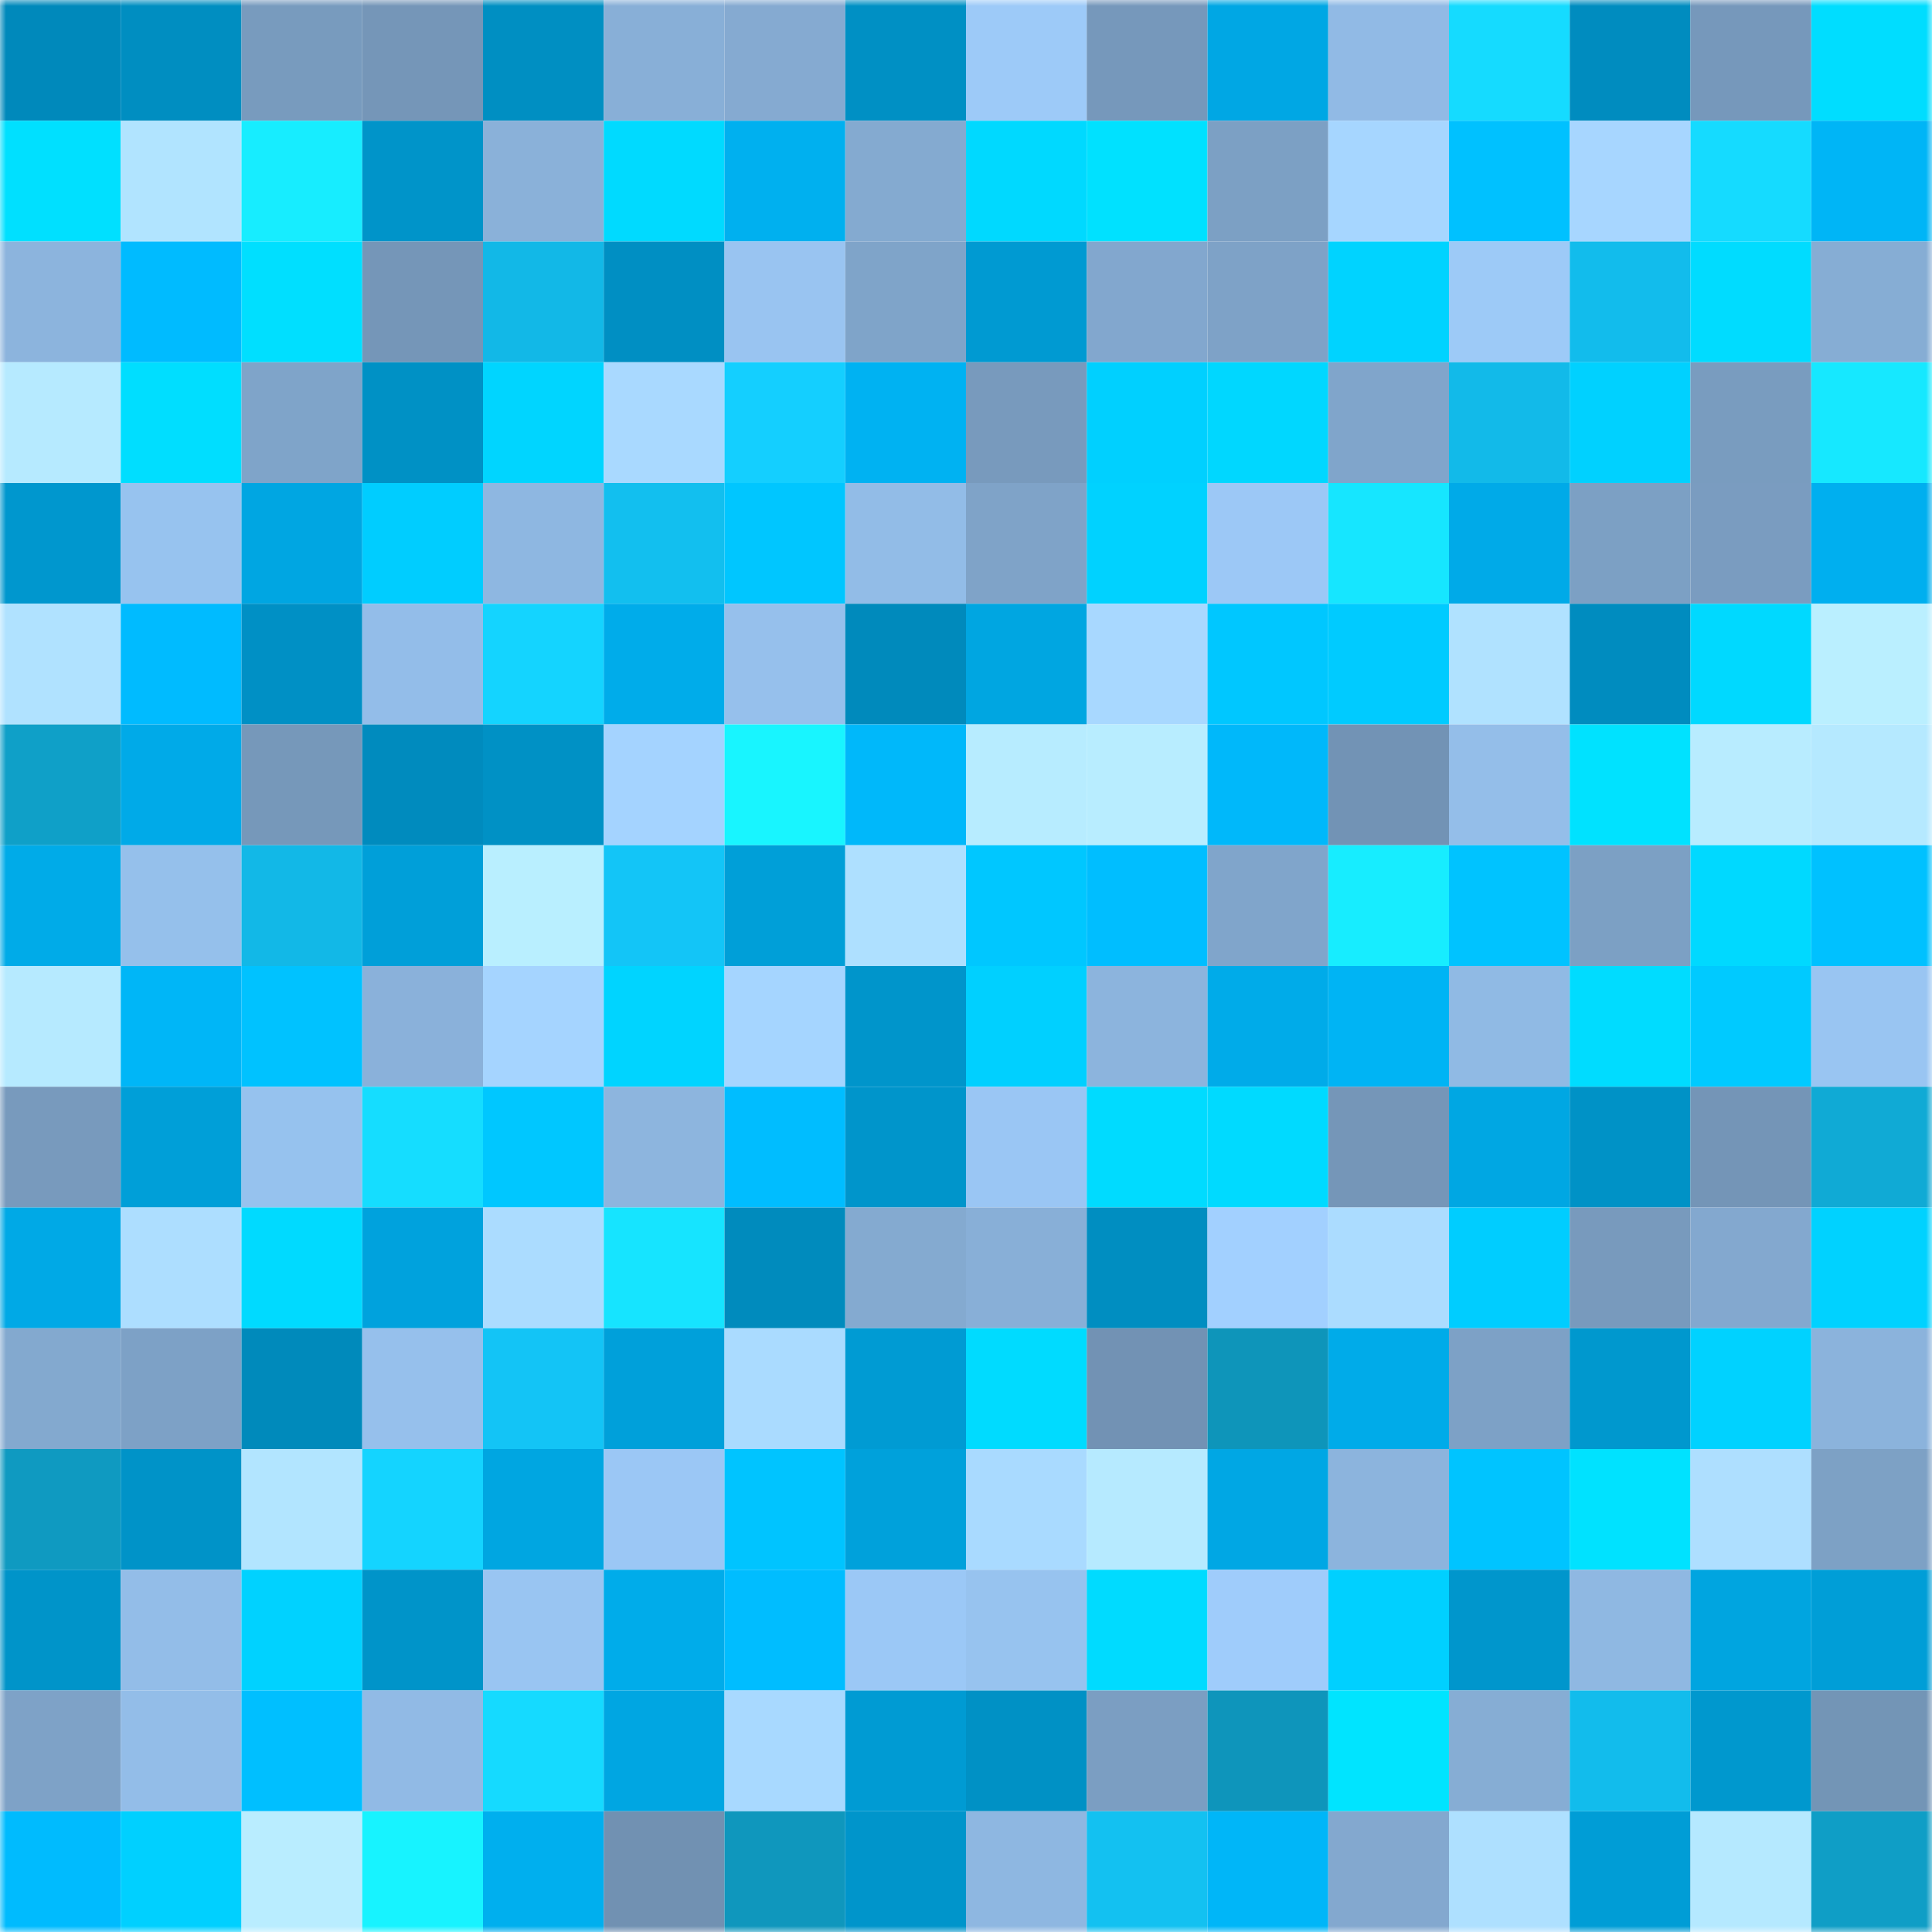 <svg viewBox="0 0 160 160" fill="none" role="img" xmlns="http://www.w3.org/2000/svg" width="240" height="240" name="ens%2Clohall.eth"><mask id="239263721" mask-type="alpha" maskUnits="userSpaceOnUse" x="0" y="0" width="160" height="160"><rect width="160" height="160" fill="#FFFFFF"></rect></mask><g mask="url(#239263721)"><rect x="0" y="0" width="10" height="10" fill="#0089bb"></rect><rect x="10" y="0" width="10" height="10" fill="#008ec1"></rect><rect x="20" y="0" width="10" height="10" fill="#789bbe"></rect><rect x="30" y="0" width="10" height="10" fill="#7596b8"></rect><rect x="40" y="0" width="10" height="10" fill="#008fc2"></rect><rect x="50" y="0" width="10" height="10" fill="#88afd7"></rect><rect x="60" y="0" width="10" height="10" fill="#85aad1"></rect><rect x="70" y="0" width="10" height="10" fill="#0090c4"></rect><rect x="80" y="0" width="10" height="10" fill="#9dcaf8"></rect><rect x="90" y="0" width="10" height="10" fill="#7698bb"></rect><rect x="100" y="0" width="10" height="10" fill="#00a7e4"></rect><rect x="110" y="0" width="10" height="10" fill="#91bae5"></rect><rect x="120" y="0" width="10" height="10" fill="#15dbff"></rect><rect x="130" y="0" width="10" height="10" fill="#008cbf"></rect><rect x="140" y="0" width="10" height="10" fill="#7698bb"></rect><rect x="150" y="0" width="10" height="10" fill="#00ddff"></rect><rect x="0" y="10" width="10" height="10" fill="#00e0ff"></rect><rect x="10" y="10" width="10" height="10" fill="#b1e4ff"></rect><rect x="20" y="10" width="10" height="10" fill="#17edff"></rect><rect x="30" y="10" width="10" height="10" fill="#0094c9"></rect><rect x="40" y="10" width="10" height="10" fill="#8ab1d9"></rect><rect x="50" y="10" width="10" height="10" fill="#00daff"></rect><rect x="60" y="10" width="10" height="10" fill="#00b0ef"></rect><rect x="70" y="10" width="10" height="10" fill="#84aad0"></rect><rect x="80" y="10" width="10" height="10" fill="#00d9ff"></rect><rect x="90" y="10" width="10" height="10" fill="#00e1ff"></rect><rect x="100" y="10" width="10" height="10" fill="#7ca0c4"></rect><rect x="110" y="10" width="10" height="10" fill="#a6d6ff"></rect><rect x="120" y="10" width="10" height="10" fill="#00c1ff"></rect><rect x="130" y="10" width="10" height="10" fill="#a7d6ff"></rect><rect x="140" y="10" width="10" height="10" fill="#15dbff"></rect><rect x="150" y="10" width="10" height="10" fill="#00b5f6"></rect><rect x="0" y="20" width="10" height="10" fill="#8cb4dd"></rect><rect x="10" y="20" width="10" height="10" fill="#00bbff"></rect><rect x="20" y="20" width="10" height="10" fill="#00dfff"></rect><rect x="30" y="20" width="10" height="10" fill="#7596b8"></rect><rect x="40" y="20" width="10" height="10" fill="#12b8e7"></rect><rect x="50" y="20" width="10" height="10" fill="#008fc3"></rect><rect x="60" y="20" width="10" height="10" fill="#99c4f1"></rect><rect x="70" y="20" width="10" height="10" fill="#7fa4c9"></rect><rect x="80" y="20" width="10" height="10" fill="#009ad2"></rect><rect x="90" y="20" width="10" height="10" fill="#82a7ce"></rect><rect x="100" y="20" width="10" height="10" fill="#7ea2c7"></rect><rect x="110" y="20" width="10" height="10" fill="#00d3ff"></rect><rect x="120" y="20" width="10" height="10" fill="#9dcaf7"></rect><rect x="130" y="20" width="10" height="10" fill="#12bcec"></rect><rect x="140" y="20" width="10" height="10" fill="#00dcff"></rect><rect x="150" y="20" width="10" height="10" fill="#86add4"></rect><rect x="0" y="30" width="10" height="10" fill="#b6eaff"></rect><rect x="10" y="30" width="10" height="10" fill="#00deff"></rect><rect x="20" y="30" width="10" height="10" fill="#7fa4c9"></rect><rect x="30" y="30" width="10" height="10" fill="#0091c5"></rect><rect x="40" y="30" width="10" height="10" fill="#00d5ff"></rect><rect x="50" y="30" width="10" height="10" fill="#a9d9ff"></rect><rect x="60" y="30" width="10" height="10" fill="#14cfff"></rect><rect x="70" y="30" width="10" height="10" fill="#00b2f2"></rect><rect x="80" y="30" width="10" height="10" fill="#789abd"></rect><rect x="90" y="30" width="10" height="10" fill="#00d0ff"></rect><rect x="100" y="30" width="10" height="10" fill="#00d7ff"></rect><rect x="110" y="30" width="10" height="10" fill="#80a5cb"></rect><rect x="120" y="30" width="10" height="10" fill="#12bae9"></rect><rect x="130" y="30" width="10" height="10" fill="#00d1ff"></rect><rect x="140" y="30" width="10" height="10" fill="#799cbf"></rect><rect x="150" y="30" width="10" height="10" fill="#16e8ff"></rect><rect x="0" y="40" width="10" height="10" fill="#0097ce"></rect><rect x="10" y="40" width="10" height="10" fill="#97c3ef"></rect><rect x="20" y="40" width="10" height="10" fill="#00a6e2"></rect><rect x="30" y="40" width="10" height="10" fill="#00cdff"></rect><rect x="40" y="40" width="10" height="10" fill="#8eb7e1"></rect><rect x="50" y="40" width="10" height="10" fill="#12bfef"></rect><rect x="60" y="40" width="10" height="10" fill="#00c6ff"></rect><rect x="70" y="40" width="10" height="10" fill="#92bce7"></rect><rect x="80" y="40" width="10" height="10" fill="#7fa3c8"></rect><rect x="90" y="40" width="10" height="10" fill="#00d2ff"></rect><rect x="100" y="40" width="10" height="10" fill="#9cc8f6"></rect><rect x="110" y="40" width="10" height="10" fill="#16e6ff"></rect><rect x="120" y="40" width="10" height="10" fill="#00aae8"></rect><rect x="130" y="40" width="10" height="10" fill="#7ca0c4"></rect><rect x="140" y="40" width="10" height="10" fill="#7a9cc0"></rect><rect x="150" y="40" width="10" height="10" fill="#00afef"></rect><rect x="0" y="50" width="10" height="10" fill="#b0e2ff"></rect><rect x="10" y="50" width="10" height="10" fill="#00bbff"></rect><rect x="20" y="50" width="10" height="10" fill="#0090c5"></rect><rect x="30" y="50" width="10" height="10" fill="#93bde9"></rect><rect x="40" y="50" width="10" height="10" fill="#14d4ff"></rect><rect x="50" y="50" width="10" height="10" fill="#00acea"></rect><rect x="60" y="50" width="10" height="10" fill="#96c0ec"></rect><rect x="70" y="50" width="10" height="10" fill="#008abc"></rect><rect x="80" y="50" width="10" height="10" fill="#00a6e1"></rect><rect x="90" y="50" width="10" height="10" fill="#a8d8ff"></rect><rect x="100" y="50" width="10" height="10" fill="#00c7ff"></rect><rect x="110" y="50" width="10" height="10" fill="#00cbff"></rect><rect x="120" y="50" width="10" height="10" fill="#b0e2ff"></rect><rect x="130" y="50" width="10" height="10" fill="#008cbf"></rect><rect x="140" y="50" width="10" height="10" fill="#00d9ff"></rect><rect x="150" y="50" width="10" height="10" fill="#baefff"></rect><rect x="0" y="60" width="10" height="10" fill="#0fa0c8"></rect><rect x="10" y="60" width="10" height="10" fill="#00aae8"></rect><rect x="20" y="60" width="10" height="10" fill="#7698ba"></rect><rect x="30" y="60" width="10" height="10" fill="#008bbe"></rect><rect x="40" y="60" width="10" height="10" fill="#0091c5"></rect><rect x="50" y="60" width="10" height="10" fill="#a4d3ff"></rect><rect x="60" y="60" width="10" height="10" fill="#18f5ff"></rect><rect x="70" y="60" width="10" height="10" fill="#00b8fa"></rect><rect x="80" y="60" width="10" height="10" fill="#b7ecff"></rect><rect x="90" y="60" width="10" height="10" fill="#b8edff"></rect><rect x="100" y="60" width="10" height="10" fill="#00b8fa"></rect><rect x="110" y="60" width="10" height="10" fill="#7293b5"></rect><rect x="120" y="60" width="10" height="10" fill="#94bee9"></rect><rect x="130" y="60" width="10" height="10" fill="#00e2ff"></rect><rect x="140" y="60" width="10" height="10" fill="#b8ecff"></rect><rect x="150" y="60" width="10" height="10" fill="#b5e9ff"></rect><rect x="0" y="70" width="10" height="10" fill="#00abe8"></rect><rect x="10" y="70" width="10" height="10" fill="#95c0eb"></rect><rect x="20" y="70" width="10" height="10" fill="#12b8e7"></rect><rect x="30" y="70" width="10" height="10" fill="#009fd9"></rect><rect x="40" y="70" width="10" height="10" fill="#b9efff"></rect><rect x="50" y="70" width="10" height="10" fill="#13c5f7"></rect><rect x="60" y="70" width="10" height="10" fill="#009fd8"></rect><rect x="70" y="70" width="10" height="10" fill="#aee0ff"></rect><rect x="80" y="70" width="10" height="10" fill="#00c7ff"></rect><rect x="90" y="70" width="10" height="10" fill="#00beff"></rect><rect x="100" y="70" width="10" height="10" fill="#80a5cb"></rect><rect x="110" y="70" width="10" height="10" fill="#17edff"></rect><rect x="120" y="70" width="10" height="10" fill="#00c3ff"></rect><rect x="130" y="70" width="10" height="10" fill="#7ca0c4"></rect><rect x="140" y="70" width="10" height="10" fill="#00d9ff"></rect><rect x="150" y="70" width="10" height="10" fill="#00c1ff"></rect><rect x="0" y="80" width="10" height="10" fill="#b6eaff"></rect><rect x="10" y="80" width="10" height="10" fill="#00b6f7"></rect><rect x="20" y="80" width="10" height="10" fill="#00c2ff"></rect><rect x="30" y="80" width="10" height="10" fill="#8ab1da"></rect><rect x="40" y="80" width="10" height="10" fill="#a5d4ff"></rect><rect x="50" y="80" width="10" height="10" fill="#00d4ff"></rect><rect x="60" y="80" width="10" height="10" fill="#a5d5ff"></rect><rect x="70" y="80" width="10" height="10" fill="#0095cb"></rect><rect x="80" y="80" width="10" height="10" fill="#00d0ff"></rect><rect x="90" y="80" width="10" height="10" fill="#8cb4dd"></rect><rect x="100" y="80" width="10" height="10" fill="#00abe9"></rect><rect x="110" y="80" width="10" height="10" fill="#00b4f4"></rect><rect x="120" y="80" width="10" height="10" fill="#90bae4"></rect><rect x="130" y="80" width="10" height="10" fill="#00dcff"></rect><rect x="140" y="80" width="10" height="10" fill="#00caff"></rect><rect x="150" y="80" width="10" height="10" fill="#99c5f2"></rect><rect x="0" y="90" width="10" height="10" fill="#789abd"></rect><rect x="10" y="90" width="10" height="10" fill="#009fd8"></rect><rect x="20" y="90" width="10" height="10" fill="#96c2ee"></rect><rect x="30" y="90" width="10" height="10" fill="#15ddff"></rect><rect x="40" y="90" width="10" height="10" fill="#00c7ff"></rect><rect x="50" y="90" width="10" height="10" fill="#8db5de"></rect><rect x="60" y="90" width="10" height="10" fill="#00bdff"></rect><rect x="70" y="90" width="10" height="10" fill="#0095cb"></rect><rect x="80" y="90" width="10" height="10" fill="#9ac6f4"></rect><rect x="90" y="90" width="10" height="10" fill="#00dbff"></rect><rect x="100" y="90" width="10" height="10" fill="#00daff"></rect><rect x="110" y="90" width="10" height="10" fill="#7596b8"></rect><rect x="120" y="90" width="10" height="10" fill="#00a7e3"></rect><rect x="130" y="90" width="10" height="10" fill="#0092c6"></rect><rect x="140" y="90" width="10" height="10" fill="#7495b7"></rect><rect x="150" y="90" width="10" height="10" fill="#10aad5"></rect><rect x="0" y="100" width="10" height="10" fill="#00a9e6"></rect><rect x="10" y="100" width="10" height="10" fill="#addeff"></rect><rect x="20" y="100" width="10" height="10" fill="#00daff"></rect><rect x="30" y="100" width="10" height="10" fill="#00a2dd"></rect><rect x="40" y="100" width="10" height="10" fill="#abdcff"></rect><rect x="50" y="100" width="10" height="10" fill="#16e4ff"></rect><rect x="60" y="100" width="10" height="10" fill="#008bbd"></rect><rect x="70" y="100" width="10" height="10" fill="#84aad0"></rect><rect x="80" y="100" width="10" height="10" fill="#88afd7"></rect><rect x="90" y="100" width="10" height="10" fill="#008ec1"></rect><rect x="100" y="100" width="10" height="10" fill="#a2d0ff"></rect><rect x="110" y="100" width="10" height="10" fill="#abdcff"></rect><rect x="120" y="100" width="10" height="10" fill="#00cdff"></rect><rect x="130" y="100" width="10" height="10" fill="#789abd"></rect><rect x="140" y="100" width="10" height="10" fill="#83a8cf"></rect><rect x="150" y="100" width="10" height="10" fill="#00d2ff"></rect><rect x="0" y="110" width="10" height="10" fill="#83a9cf"></rect><rect x="10" y="110" width="10" height="10" fill="#7da1c6"></rect><rect x="20" y="110" width="10" height="10" fill="#008abb"></rect><rect x="30" y="110" width="10" height="10" fill="#96c0ec"></rect><rect x="40" y="110" width="10" height="10" fill="#13c4f6"></rect><rect x="50" y="110" width="10" height="10" fill="#00a0da"></rect><rect x="60" y="110" width="10" height="10" fill="#aadbff"></rect><rect x="70" y="110" width="10" height="10" fill="#009bd3"></rect><rect x="80" y="110" width="10" height="10" fill="#00dbff"></rect><rect x="90" y="110" width="10" height="10" fill="#7292b4"></rect><rect x="100" y="110" width="10" height="10" fill="#0e95ba"></rect><rect x="110" y="110" width="10" height="10" fill="#00abe9"></rect><rect x="120" y="110" width="10" height="10" fill="#7da1c6"></rect><rect x="130" y="110" width="10" height="10" fill="#0098ce"></rect><rect x="140" y="110" width="10" height="10" fill="#00d2ff"></rect><rect x="150" y="110" width="10" height="10" fill="#8bb3dc"></rect><rect x="0" y="120" width="10" height="10" fill="#0f9ac1"></rect><rect x="10" y="120" width="10" height="10" fill="#0093c8"></rect><rect x="20" y="120" width="10" height="10" fill="#b2e5ff"></rect><rect x="30" y="120" width="10" height="10" fill="#14d4ff"></rect><rect x="40" y="120" width="10" height="10" fill="#00a6e1"></rect><rect x="50" y="120" width="10" height="10" fill="#9bc7f5"></rect><rect x="60" y="120" width="10" height="10" fill="#00c4ff"></rect><rect x="70" y="120" width="10" height="10" fill="#00a1db"></rect><rect x="80" y="120" width="10" height="10" fill="#a9daff"></rect><rect x="90" y="120" width="10" height="10" fill="#b6eaff"></rect><rect x="100" y="120" width="10" height="10" fill="#00a7e4"></rect><rect x="110" y="120" width="10" height="10" fill="#8cb4dd"></rect><rect x="120" y="120" width="10" height="10" fill="#00c4ff"></rect><rect x="130" y="120" width="10" height="10" fill="#00e2ff"></rect><rect x="140" y="120" width="10" height="10" fill="#aedfff"></rect><rect x="150" y="120" width="10" height="10" fill="#7da1c5"></rect><rect x="0" y="130" width="10" height="10" fill="#0094c9"></rect><rect x="10" y="130" width="10" height="10" fill="#93bde8"></rect><rect x="20" y="130" width="10" height="10" fill="#00d2ff"></rect><rect x="30" y="130" width="10" height="10" fill="#0094c9"></rect><rect x="40" y="130" width="10" height="10" fill="#99c5f2"></rect><rect x="50" y="130" width="10" height="10" fill="#00acea"></rect><rect x="60" y="130" width="10" height="10" fill="#00bdff"></rect><rect x="70" y="130" width="10" height="10" fill="#9bc8f6"></rect><rect x="80" y="130" width="10" height="10" fill="#97c3ef"></rect><rect x="90" y="130" width="10" height="10" fill="#00dbff"></rect><rect x="100" y="130" width="10" height="10" fill="#9fccfb"></rect><rect x="110" y="130" width="10" height="10" fill="#00d0ff"></rect><rect x="120" y="130" width="10" height="10" fill="#0096cc"></rect><rect x="130" y="130" width="10" height="10" fill="#8fb8e2"></rect><rect x="140" y="130" width="10" height="10" fill="#00a5e0"></rect><rect x="150" y="130" width="10" height="10" fill="#009ed7"></rect><rect x="0" y="140" width="10" height="10" fill="#7ea2c7"></rect><rect x="10" y="140" width="10" height="10" fill="#93bde8"></rect><rect x="20" y="140" width="10" height="10" fill="#00bfff"></rect><rect x="30" y="140" width="10" height="10" fill="#91bae5"></rect><rect x="40" y="140" width="10" height="10" fill="#15daff"></rect><rect x="50" y="140" width="10" height="10" fill="#00a6e2"></rect><rect x="60" y="140" width="10" height="10" fill="#a8d9ff"></rect><rect x="70" y="140" width="10" height="10" fill="#009bd3"></rect><rect x="80" y="140" width="10" height="10" fill="#0091c5"></rect><rect x="90" y="140" width="10" height="10" fill="#7b9ec2"></rect><rect x="100" y="140" width="10" height="10" fill="#0e95bb"></rect><rect x="110" y="140" width="10" height="10" fill="#00e4ff"></rect><rect x="120" y="140" width="10" height="10" fill="#86add4"></rect><rect x="130" y="140" width="10" height="10" fill="#12bcec"></rect><rect x="140" y="140" width="10" height="10" fill="#0098ce"></rect><rect x="150" y="140" width="10" height="10" fill="#7395b6"></rect><rect x="0" y="150" width="10" height="10" fill="#00bbfe"></rect><rect x="10" y="150" width="10" height="10" fill="#00d0ff"></rect><rect x="20" y="150" width="10" height="10" fill="#b9edff"></rect><rect x="30" y="150" width="10" height="10" fill="#17f3ff"></rect><rect x="40" y="150" width="10" height="10" fill="#00afee"></rect><rect x="50" y="150" width="10" height="10" fill="#7191b2"></rect><rect x="60" y="150" width="10" height="10" fill="#0f97bd"></rect><rect x="70" y="150" width="10" height="10" fill="#0095cb"></rect><rect x="80" y="150" width="10" height="10" fill="#8eb7e1"></rect><rect x="90" y="150" width="10" height="10" fill="#13c1f1"></rect><rect x="100" y="150" width="10" height="10" fill="#00b6f8"></rect><rect x="110" y="150" width="10" height="10" fill="#83a8cf"></rect><rect x="120" y="150" width="10" height="10" fill="#aee0ff"></rect><rect x="130" y="150" width="10" height="10" fill="#009dd6"></rect><rect x="140" y="150" width="10" height="10" fill="#b5e9ff"></rect><rect x="150" y="150" width="10" height="10" fill="#0f9ec6"></rect></g></svg>